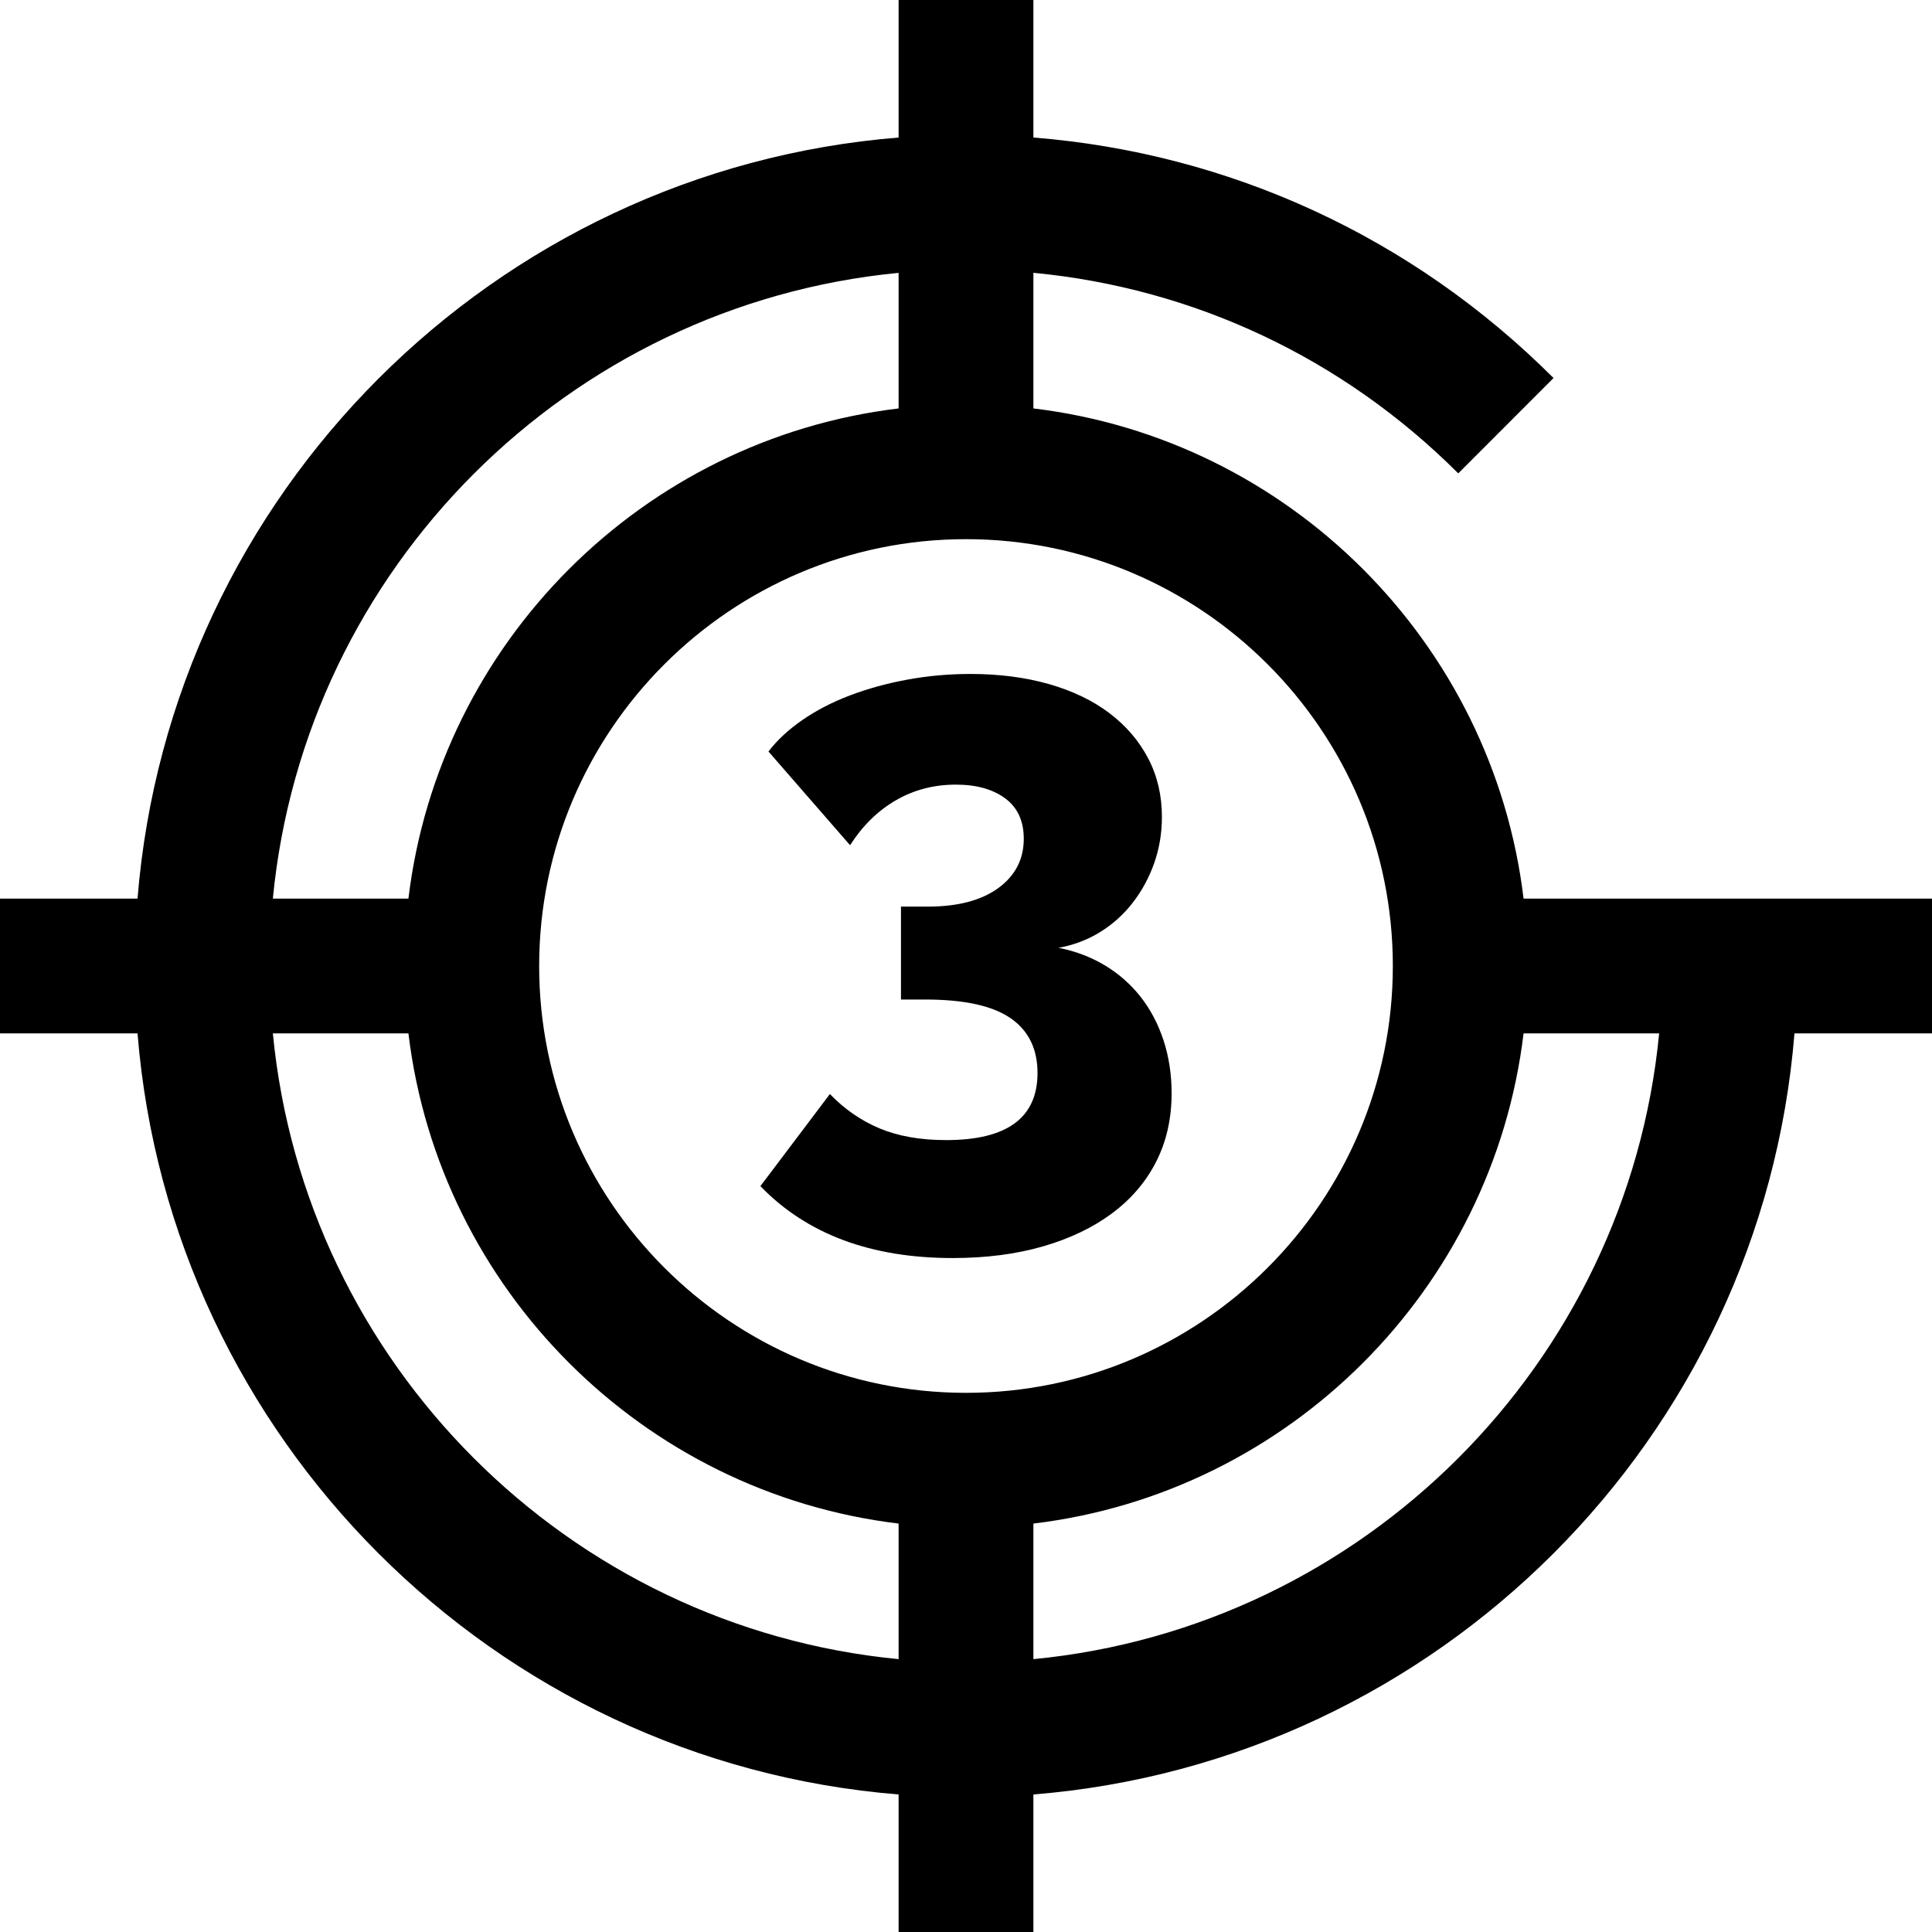 <?xml version="1.0" encoding="iso-8859-1"?>
<!-- Uploaded to: SVG Repo, www.svgrepo.com, Generator: SVG Repo Mixer Tools -->
<svg fill="#000000" height="800px" width="800px" version="1.1" id="Capa_1" xmlns="http://www.w3.org/2000/svg" xmlns:xlink="http://www.w3.org/1999/xlink" 
	 viewBox="0 0 430 430" xml:space="preserve">
<g id="XMLID_1082_">
	<path id="XMLID_1083_" d="M253.84,221.832c-2.221-2.814-4.887-5.152-8.002-7.013c-3.119-1.856-6.535-3.146-10.25-3.866
		c3.355-0.598,6.443-1.766,9.262-3.506c2.814-1.736,5.242-3.924,7.281-6.563c2.037-2.635,3.625-5.574,4.766-8.811
		c1.137-3.236,1.707-6.652,1.707-10.249c0-4.794-1.019-9.139-3.057-13.035c-2.039-3.895-4.916-7.253-8.631-10.07
		c-3.717-2.814-8.211-4.973-13.484-6.473c-5.277-1.498-11.09-2.247-17.441-2.247c-4.797,0-9.471,0.421-14.025,1.258
		c-4.559,0.84-8.813,2.008-12.768,3.506c-3.955,1.5-7.492,3.326-10.609,5.484c-3.117,2.158-5.635,4.494-7.551,7.014l18.16,20.857
		c2.756-4.316,6.143-7.643,10.16-9.979c4.014-2.338,8.479-3.508,13.395-3.508c4.555,0,8.209,1.02,10.969,3.058
		c2.756,2.039,4.135,5.034,4.135,8.989c0,4.558-1.887,8.212-5.664,10.969c-3.775,2.76-9.02,4.136-15.732,4.136h-5.934v20.677h5.395
		c8.631,0,14.953,1.379,18.971,4.137c4.014,2.759,6.023,6.832,6.023,12.227c0,9.951-6.773,14.924-20.32,14.924
		c-5.752,0-10.697-0.868-14.834-2.607c-4.135-1.736-7.82-4.285-11.057-7.642l-15.465,20.497
		C179.547,274.665,193.811,280,212.033,280c7.432,0,14.143-0.871,20.139-2.607c5.992-1.738,11.117-4.197,15.373-7.373
		c4.254-3.176,7.521-7.012,9.799-11.506c2.277-4.496,3.418-9.559,3.418-15.193c0-4.195-0.602-8.12-1.799-11.777
		C257.764,227.888,256.055,224.65,253.84,221.832z"/>
	<path id="XMLID_1084_" d="M430,200h-90.903C332.254,143.041,286.959,97.746,230,90.903V60.716
		c35.717,3.408,68.855,18.956,94.56,44.642l21.205-21.221C314.391,52.785,273.735,34.094,230,30.606V0h-30v30.61
		C109.928,37.873,37.873,109.928,30.61,200H0v30h30.61c7.263,90.072,79.317,162.127,169.39,169.39V430h30v-30.61
		c90.072-7.263,162.127-79.317,169.39-169.39H430V200z M215,310c-52.383,0-95-42.617-95-95s42.617-95,95-95s95,42.617,95,95
		S267.383,310,215,310z M200,60.729v30.175C143.041,97.746,97.746,143.041,90.903,200H60.729
		C67.821,126.482,126.482,67.821,200,60.729z M60.729,230h30.175C97.746,286.959,143.041,332.254,200,339.097v30.175
		C126.482,362.179,67.821,303.518,60.729,230z M230,369.272v-30.175c56.959-6.843,102.254-52.138,109.097-109.097h30.175
		C362.179,303.518,303.518,362.179,230,369.272z"/>
</g>
</svg>